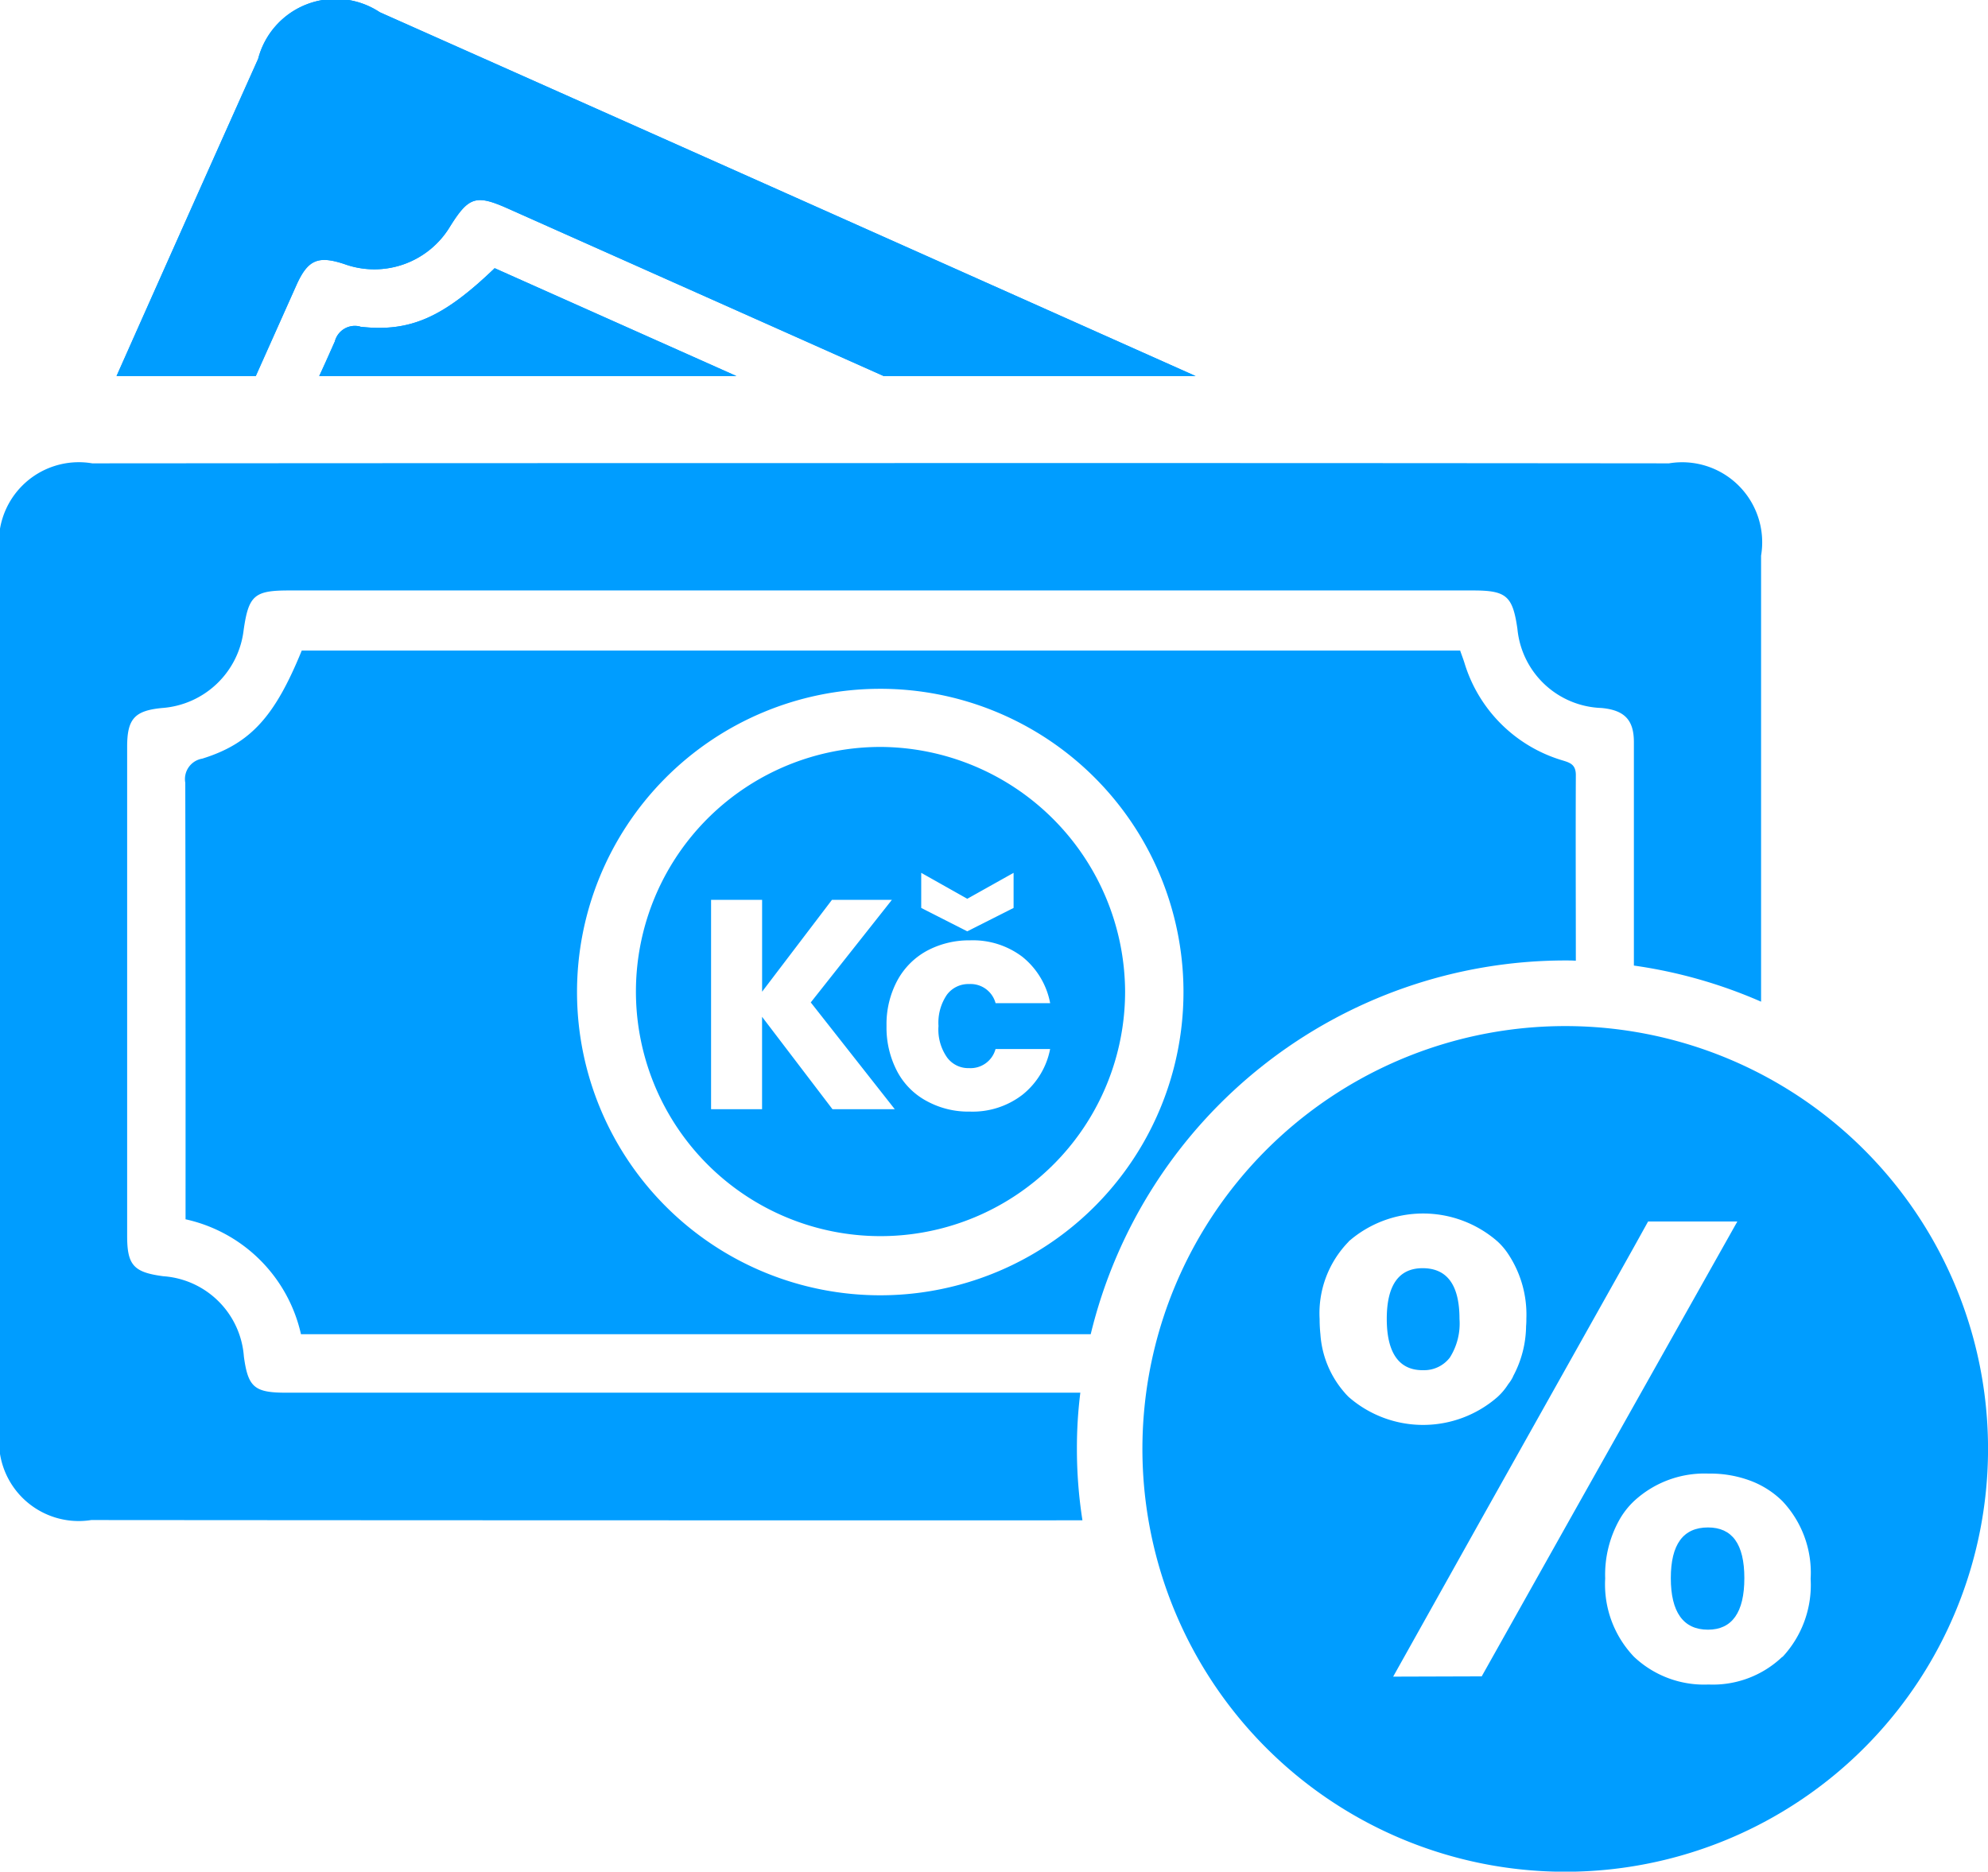 <svg xmlns="http://www.w3.org/2000/svg" xmlns:xlink="http://www.w3.org/1999/xlink" width="50.987" height="48" viewBox="0 0 50.987 48">
  <defs>
    <clipPath id="clip-path">
      <rect id="Rectangle_1316" data-name="Rectangle 1316" width="50.987" height="48" fill="none"/>
    </clipPath>
  </defs>
  <g id="Group_2503" data-name="Group 2503" transform="translate(0 0)">
    <g id="Group_2502" data-name="Group 2502" transform="translate(0 0)" clip-path="url(#clip-path)">
      <path id="Path_1160" data-name="Path 1160" d="M54.489,39.2A10.844,10.844,0,1,0,65.337,50.038,10.84,10.84,0,0,0,54.489,39.2m-5.551,5.524a2.9,2.9,0,0,1,3.819,0,1.714,1.714,0,0,1,.269.315,2.809,2.809,0,0,1,.47,1.671,1.758,1.758,0,0,1-.007.188,2.775,2.775,0,0,1-.336,1.289.025.025,0,0,1-.007.02.975.975,0,0,1-.114.175,1.593,1.593,0,0,1-.275.329,2.9,2.9,0,0,1-3.819,0c-.034-.034-.067-.067-.1-.107a2.533,2.533,0,0,1-.624-1.5,3.686,3.686,0,0,1-.02-.389,2.627,2.627,0,0,1,.745-1.987m1.141,11.156,2.242-4.007,3.591-6.4.336-.6.369-.665h2.289L54.6,51.87l-2.249,4.007Zm9.982-.51a2.578,2.578,0,0,1-1.893.712,2.615,2.615,0,0,1-1.913-.712,2.686,2.686,0,0,1-.738-2.007,2.882,2.882,0,0,1,.356-1.49,2.024,2.024,0,0,1,.389-.5,2.655,2.655,0,0,1,1.906-.7,2.934,2.934,0,0,1,1.087.188,2.333,2.333,0,0,1,.806.517,2.673,2.673,0,0,1,.725,1.994,2.706,2.706,0,0,1-.725,2.007" transform="translate(-14.349 -12.885)" fill="#009dff"/>
      <path id="Path_1161" data-name="Path 1161" d="M30.588,28.537a6.273,6.273,0,1,0,6.256,6.276,6.305,6.305,0,0,0-6.256-6.276m1.027,3.229,1.181.665,1.188-.665v.9l-1.188.6-1.181-.6Zm-2.276,6.062-1.806-2.37v2.37H26.225v-5.37h1.309v2.356l1.792-2.356h1.537l-2.081,2.631,2.155,2.739Zm2.933-1.336a.673.673,0,0,0,.571.282.663.663,0,0,0,.678-.49h1.4a1.981,1.981,0,0,1-.712,1.175,2.091,2.091,0,0,1-1.343.43,2.219,2.219,0,0,1-1.108-.269A1.836,1.836,0,0,1,31,36.861a2.414,2.414,0,0,1-.275-1.168A2.369,2.369,0,0,1,31,34.531a1.892,1.892,0,0,1,.759-.765,2.291,2.291,0,0,1,1.108-.269,2.1,2.1,0,0,1,1.343.423,2,2,0,0,1,.712,1.188h-1.4a.663.663,0,0,0-.678-.49.685.685,0,0,0-.571.275,1.271,1.271,0,0,0-.215.8,1.245,1.245,0,0,0,.215.8" transform="translate(-7.988 -9.381)" fill="#009dff"/>
      <path id="Path_1162" data-name="Path 1162" d="M53.9,51.065a.831.831,0,0,0,.7-.322,1.63,1.63,0,0,0,.248-.993c0-.866-.315-1.3-.946-1.3-.61,0-.919.436-.919,1.3s.309,1.316.919,1.316" transform="translate(-17.416 -15.926)" fill="#009dff"/>
      <path id="Path_1163" data-name="Path 1163" d="M42.467,32.8c.094,0,.181,0,.275.007,0-1.584-.007-3.162,0-4.746.006-.3-.162-.336-.369-.4a3.738,3.738,0,0,1-2.49-2.5c-.034-.107-.074-.208-.108-.309H10.065c-.685,1.678-1.3,2.383-2.551,2.772a.531.531,0,0,0-.436.618q.01,5.367.007,10.733v.463a3.887,3.887,0,0,1,2.96,2.947H30.3A12.532,12.532,0,0,1,42.467,32.8M24.926,41.387a7.777,7.777,0,1,1,7.753-7.827,7.778,7.778,0,0,1-7.753,7.827" transform="translate(-2.326 -8.168)" fill="#009dff"/>
      <path id="Path_1164" data-name="Path 1164" d="M27.708,41.534H7.335c-.812,0-.973-.141-1.08-.926a2.228,2.228,0,0,0-2.068-2.061c-.758-.1-.926-.282-.926-1.034V24.967c0-.718.194-.926.9-.993a2.27,2.27,0,0,0,2.088-2c.127-.886.275-1.014,1.155-1.014H37.783c.853,0,1.014.141,1.135.987a2.242,2.242,0,0,0,2.155,2.027c.584.054.832.3.832.873v5.733a12.463,12.463,0,0,1,3.262.926V20.067A2.053,2.053,0,0,0,42.805,17.7q-10.1-.01-20.2-.007-10.119,0-20.239.007A2.051,2.051,0,0,0,0,20.067Q0,31.263,0,42.46A2.044,2.044,0,0,0,2.341,44.8q12.718.01,25.421.007a11.78,11.78,0,0,1-.142-1.839,11.307,11.307,0,0,1,.088-1.437" transform="translate(0 -5.817)" fill="#009dff"/>
      <path id="Path_1165" data-name="Path 1165" d="M64.791,58.357c-.637,0-.953.436-.953,1.3s.315,1.322.953,1.322c.618,0,.933-.443.933-1.322s-.315-1.3-.933-1.3" transform="translate(-20.986 -19.184)" fill="#009dff"/>
      <path id="Path_1166" data-name="Path 1166" d="M12.23,7.315c.295-.658.557-.765,1.228-.544A2.265,2.265,0,0,0,16.177,5.8c.476-.759.665-.812,1.469-.456l9.647,4.3h8L32.857,8.557Q23.614,4.428,14.37.314A2.053,2.053,0,0,0,11.25,1.508Q9.427,5.576,7.618,9.644h3.571Z" transform="translate(-4.629 0)" fill="#009dff"/>
      <path id="Path_1167" data-name="Path 1167" d="M16.414,11.744a.532.532,0,0,0-.651.383c-.134.3-.261.591-.4.886h10.7l-6.2-2.766c-1.308,1.255-2.161,1.651-3.457,1.5" transform="translate(-7.176 -3.369)" fill="#009dff"/>
      <path id="Path_1168" data-name="Path 1168" d="M12.23,7.315c.295-.658.557-.765,1.228-.544A2.265,2.265,0,0,0,16.177,5.8c.476-.759.665-.812,1.469-.456l9.647,4.3h8L32.857,8.557Q23.614,4.428,14.37.314A2.053,2.053,0,0,0,11.25,1.508Q9.427,5.576,7.618,9.644h3.571Z" transform="translate(-4.629 0)" fill="#009dff"/>
      <path id="Path_1169" data-name="Path 1169" d="M16.414,11.744a.532.532,0,0,0-.651.383c-.134.3-.261.591-.4.886h10.7l-6.2-2.766c-1.308,1.255-2.161,1.651-3.457,1.5" transform="translate(-7.176 -3.369)" fill="#009dff"/>
    </g>
  </g>
</svg>
